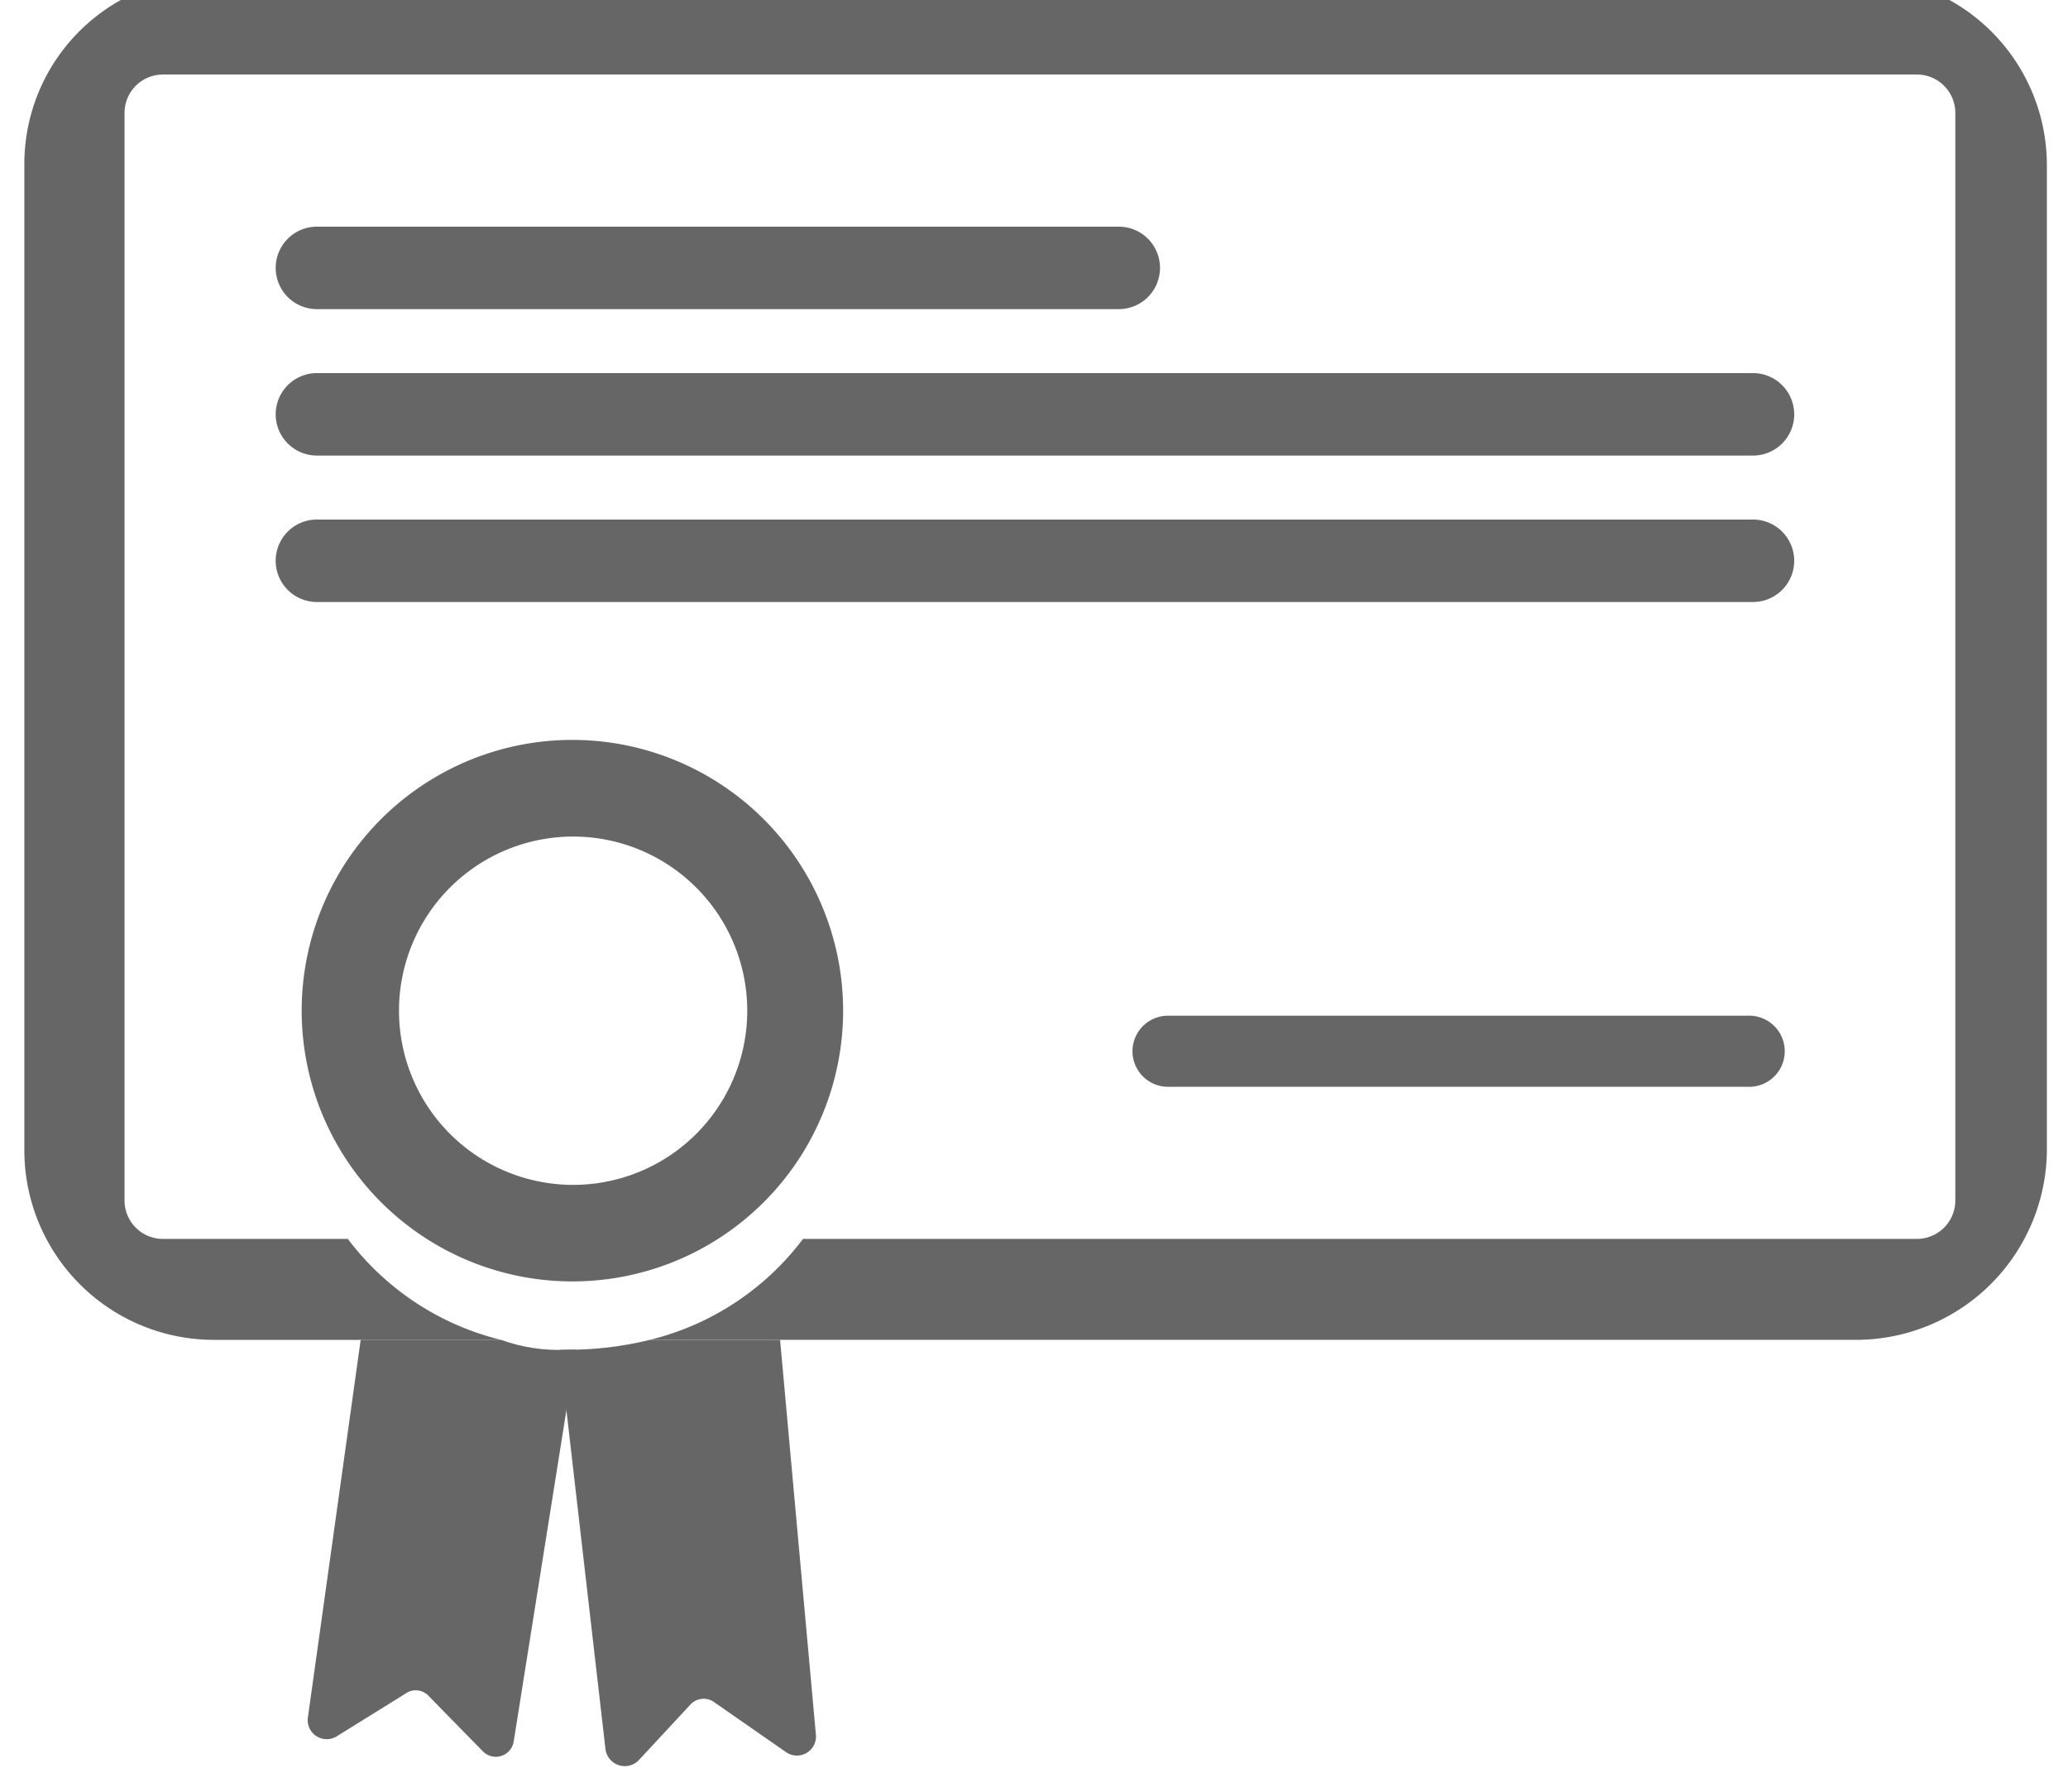 <?xml version="1.0" encoding="UTF-8"?> <svg xmlns="http://www.w3.org/2000/svg" xmlns:xlink="http://www.w3.org/1999/xlink" width="110" height="95.301" viewBox="0 0 110 95.301"><defs><clipPath id="clip-path"><rect id="Rectangle_46" data-name="Rectangle 46" width="110" height="95" transform="translate(-0.331 0.336)" fill="#666"></rect></clipPath><clipPath id="clip-path-2"><path id="Tracé_52" data-name="Tracé 52" d="M28.9,47.259a18.294,18.294,0,0,1-4.419.528,9.069,9.069,0,0,1-3.5-.528H8.187V71.3h31.9V47.259Z" transform="translate(-8.187 -47.259)" fill="#666"></path></clipPath></defs><g id="Groupe_131" data-name="Groupe 131" transform="translate(0.815 -0.495)"><g id="Groupe_23" data-name="Groupe 23" transform="translate(-0.485 0.16)"><g id="Groupe_22" data-name="Groupe 22" clip-path="url(#clip-path)"><path id="Tracé_44" data-name="Tracé 44" d="M10.126,0H97.381a10.041,10.041,0,0,1,10.2,9.981V62.454a10.153,10.153,0,0,1-10.2,10.056H33.273a14.527,14.527,0,0,0,8.147-5.369h59.235a2.041,2.041,0,0,0,2.056-2.042V7.259a2.041,2.041,0,0,0-2.056-2.042H7.386A2.041,2.041,0,0,0,5.33,7.259V65.1a2.041,2.041,0,0,0,2.056,2.042h9.821a14.525,14.525,0,0,0,8.149,5.369H10.126A10.087,10.087,0,0,1,0,62.454V9.981A9.975,9.975,0,0,1,10.126,0" transform="translate(0.965 -0.918)" fill="#666"></path><path id="Tracé_45" data-name="Tracé 45" d="M10.941,13.749H87.234a2.193,2.193,0,1,1,0,4.385H10.941a2.193,2.193,0,1,1,0-4.385" transform="translate(5.633 6.429)" fill="#666"></path><path id="Tracé_46" data-name="Tracé 46" d="M10.941,18.825H87.234a2.193,2.193,0,1,1,0,4.385H10.941a2.193,2.193,0,1,1,0-4.385" transform="translate(5.633 9.141)" fill="#666"></path><path id="Tracé_47" data-name="Tracé 47" d="M10.941,8.673H53.5a2.193,2.193,0,1,1,0,4.385H10.941a2.193,2.193,0,1,1,0-4.385" transform="translate(5.633 3.717)" fill="#666"></path><path id="Tracé_48" data-name="Tracé 48" d="M40.312,36.023H71.149a1.892,1.892,0,1,1,0,3.781H40.312a1.89,1.89,0,1,1,0-3.781" transform="translate(21.487 18.33)" fill="#666"></path><path id="Tracé_49" data-name="Tracé 49" d="M24.044,26.463h0a14.4,14.4,0,1,0,14.39,14.366,14.41,14.41,0,0,0-14.39-14.366m0,23.665h0a9.262,9.262,0,1,1,9.29-9.3,9.261,9.261,0,0,1-9.29,9.3" transform="translate(6.083 13.222)" fill="#666"></path></g></g><g id="Groupe_25" data-name="Groupe 25" transform="translate(13.042 71.752)"><g id="Groupe_24" data-name="Groupe 24" clip-path="url(#clip-path-2)"><path id="Tracé_50" data-name="Tracé 50" d="M13.329,44.056h0l-3.5,25.028a1.012,1.012,0,0,0,1.522.982L15,67.8a.945.945,0,0,1,1.295.15l2.817,2.874a.964.964,0,0,0,1.674-.529l3.5-22c-.153,0-.382.075-.534.075-3.807.529-7.537-1.134-10.43-4.31" transform="translate(-7.313 -48.97)" fill="#666"></path><path id="Tracé_51" data-name="Tracé 51" d="M18.46,48.026h0l2.588,22.456a1.035,1.035,0,0,0,1.752.6l2.74-2.949a.956.956,0,0,1,1.293-.152l3.808,2.647a1.013,1.013,0,0,0,1.6-.907L29.957,44.548c-3.122,2.872-6.854,4.385-10.505,3.7-.382-.074-.687-.15-.991-.226" transform="translate(-2.698 -48.708)" fill="#666"></path></g></g></g></svg> 